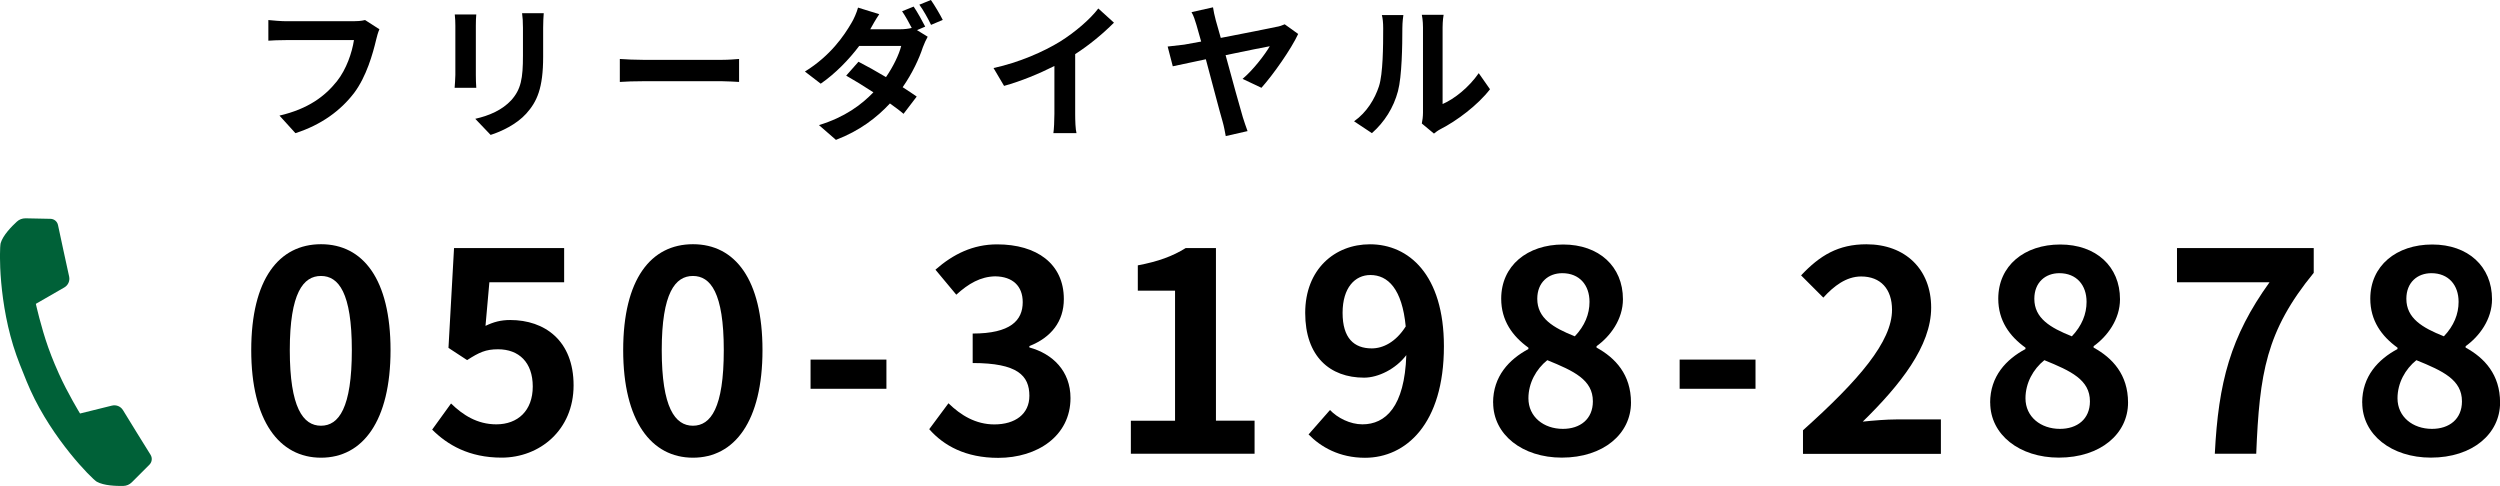 <?xml version="1.0" encoding="UTF-8"?><svg xmlns="http://www.w3.org/2000/svg" viewBox="0 0 341.71 66.43"><defs><style>.d{fill:#006138;}</style></defs><g id="a"/><g id="b"><g id="c"><g><g><path d="M34.34,47.86c0-9.73,3.8-14.48,9.54-14.48s9.5,4.79,9.5,14.48-3.8,14.7-9.5,14.7-9.54-5.02-9.54-14.7Zm13.75,0c0-7.87-1.82-10.14-4.22-10.14s-4.26,2.28-4.26,10.14,1.82,10.33,4.26,10.33,4.22-2.43,4.22-10.33Z"/><path d="M59.07,58.72l2.58-3.57c1.6,1.56,3.57,2.85,6.19,2.85,2.93,0,4.98-1.86,4.98-5.17s-1.9-5.09-4.75-5.09c-1.67,0-2.58,.42-4.22,1.48l-2.55-1.67,.76-13.64h15.05v4.67h-10.22l-.53,5.96c1.1-.53,2.09-.8,3.38-.8,4.71,0,8.66,2.81,8.66,8.93s-4.64,9.88-9.84,9.88c-4.45,0-7.41-1.75-9.5-3.84Z"/><path d="M85.18,47.86c0-9.73,3.8-14.48,9.54-14.48s9.5,4.79,9.5,14.48-3.8,14.7-9.5,14.7-9.54-5.02-9.54-14.7Zm13.75,0c0-7.87-1.82-10.14-4.22-10.14s-4.26,2.28-4.26,10.14,1.82,10.33,4.26,10.33,4.22-2.43,4.22-10.33Z"/><path d="M110.79,49.15h10.37v3.99h-10.37v-3.99Z"/><path d="M127.02,58.65l2.62-3.53c1.67,1.63,3.72,2.89,6.27,2.89,2.85,0,4.79-1.41,4.79-3.91,0-2.77-1.63-4.48-7.75-4.48v-4.03c5.17,0,6.84-1.79,6.84-4.29,0-2.2-1.37-3.5-3.76-3.53-2.01,.04-3.65,.99-5.32,2.51l-2.85-3.42c2.43-2.13,5.13-3.46,8.43-3.46,5.43,0,9.12,2.66,9.12,7.48,0,3.04-1.71,5.24-4.71,6.42v.19c3.19,.87,5.62,3.23,5.62,6.92,0,5.17-4.52,8.17-9.88,8.17-4.45,0-7.45-1.67-9.42-3.91Z"/><path d="M154.57,57.51h6.04v-17.78h-5.09v-3.46c2.81-.53,4.75-1.25,6.54-2.36h4.14v23.59h5.28v4.52h-16.91v-4.52Z"/><path d="M181.77,56.02c1.03,1.1,2.77,1.98,4.45,1.98,3.15,0,5.77-2.39,6-9.46-1.44,1.9-3.84,3.08-5.77,3.08-4.67,0-8.05-2.89-8.05-8.85s4.03-9.38,8.85-9.38c5.32,0,10.11,4.18,10.11,13.94,0,10.64-5.21,15.24-10.79,15.24-3.5,0-6.04-1.48-7.71-3.19l2.93-3.34Zm10.37-11.4c-.49-5.13-2.43-7.03-4.83-7.03-2.09,0-3.8,1.71-3.8,5.17s1.56,4.86,3.99,4.86c1.52,0,3.27-.84,4.64-3Z"/><path d="M204.08,55.04c0-3.61,2.2-5.93,4.83-7.33v-.19c-2.17-1.56-3.72-3.69-3.72-6.69,0-4.52,3.57-7.41,8.47-7.41s8.17,3,8.17,7.48c0,2.77-1.75,5.09-3.61,6.42v.19c2.58,1.41,4.71,3.69,4.71,7.52,0,4.26-3.76,7.52-9.46,7.52-5.36,0-9.38-3.12-9.38-7.52Zm13.64-.19c0-2.93-2.58-4.14-6.23-5.62-1.52,1.22-2.58,3.12-2.58,5.21,0,2.54,2.09,4.18,4.71,4.18,2.36,0,4.1-1.33,4.1-3.76Zm-.46-13.6c0-2.28-1.37-3.91-3.72-3.91-1.9,0-3.42,1.25-3.42,3.5,0,2.66,2.17,3.95,5.13,5.13,1.37-1.44,2.01-3.04,2.01-4.71Z"/><path d="M229.58,49.15h10.37v3.99h-10.37v-3.99Z"/><path d="M246.45,58.8c7.64-6.84,12.16-12.12,12.16-16.45,0-2.85-1.56-4.56-4.22-4.56-2.05,0-3.76,1.33-5.17,2.89l-3.04-3.04c2.58-2.74,5.09-4.25,8.93-4.25,5.32,0,8.85,3.42,8.85,8.66s-4.22,10.56-9.35,15.58c1.41-.15,3.27-.3,4.56-.3h6.12v4.71h-18.85v-3.23Z"/><path d="M272.02,55.04c0-3.61,2.2-5.93,4.83-7.33v-.19c-2.17-1.56-3.72-3.69-3.72-6.69,0-4.52,3.57-7.41,8.47-7.41s8.17,3,8.17,7.48c0,2.77-1.75,5.09-3.61,6.42v.19c2.58,1.41,4.71,3.69,4.71,7.52,0,4.26-3.76,7.52-9.46,7.52-5.36,0-9.38-3.12-9.38-7.52Zm13.64-.19c0-2.93-2.58-4.14-6.23-5.62-1.52,1.22-2.58,3.12-2.58,5.21,0,2.54,2.09,4.18,4.71,4.18,2.36,0,4.1-1.33,4.1-3.76Zm-.46-13.6c0-2.28-1.37-3.91-3.72-3.91-1.9,0-3.42,1.25-3.42,3.5,0,2.66,2.17,3.95,5.13,5.13,1.37-1.44,2.01-3.04,2.01-4.71Z"/><path d="M310.21,38.58h-12.65v-4.67h18.69v3.38c-6.53,7.98-7.41,13.72-7.86,24.73h-5.66c.49-9.76,2.13-16,7.48-23.44Z"/><path d="M322.87,55.04c0-3.61,2.2-5.93,4.83-7.33v-.19c-2.17-1.56-3.72-3.69-3.72-6.69,0-4.52,3.57-7.41,8.47-7.41s8.17,3,8.17,7.48c0,2.77-1.75,5.09-3.61,6.42v.19c2.58,1.41,4.71,3.69,4.71,7.52,0,4.26-3.76,7.52-9.46,7.52-5.36,0-9.38-3.12-9.38-7.52Zm13.64-.19c0-2.93-2.58-4.14-6.23-5.62-1.52,1.22-2.58,3.12-2.58,5.21,0,2.54,2.09,4.18,4.71,4.18,2.36,0,4.1-1.33,4.1-3.76Zm-.46-13.6c0-2.28-1.37-3.91-3.72-3.91-1.9,0-3.42,1.25-3.42,3.5,0,2.66,2.17,3.95,5.13,5.13,1.37-1.44,2.01-3.04,2.01-4.71Z"/></g><g><path d="M51.86,4c-.18,.4-.34,.96-.44,1.4-.46,1.96-1.34,5.06-3,7.28-1.82,2.4-4.48,4.38-8.04,5.52l-2.18-2.4c3.96-.92,6.22-2.66,7.84-4.68,1.32-1.66,2.08-3.94,2.34-5.64h-9.32c-.9,0-1.86,.04-2.38,.08V2.74c.6,.06,1.74,.16,2.4,.16h9.24c.4,0,1.04-.02,1.58-.16l1.96,1.26Z"/><path d="M65.1,1.98c-.04,.44-.06,.88-.06,1.52v6.76c0,.5,.02,1.28,.06,1.74h-2.96c.02-.38,.1-1.16,.1-1.76V3.5c0-.38-.02-1.08-.08-1.52h2.94Zm9.22-.18c-.04,.56-.08,1.2-.08,2v3.96c0,4.3-.84,6.14-2.32,7.78-1.32,1.46-3.4,2.44-4.86,2.9l-2.1-2.2c2-.46,3.68-1.22,4.9-2.52,1.36-1.5,1.62-3,1.62-6.12V3.8c0-.8-.04-1.44-.12-2h2.96Z"/><path d="M84.72,8.06c.72,.06,2.18,.12,3.22,.12h10.74c.92,0,1.82-.08,2.34-.12v3.14c-.48-.02-1.5-.1-2.34-.1h-10.74c-1.14,0-2.48,.04-3.22,.1v-3.14Z"/><path d="M125.34,4.12l1.46,.9c-.22,.4-.48,.94-.66,1.44-.5,1.54-1.44,3.56-2.76,5.46,.74,.48,1.42,.92,1.92,1.28l-1.8,2.36c-.48-.42-1.14-.9-1.86-1.42-1.8,1.94-4.14,3.74-7.38,4.98l-2.32-2.02c3.54-1.08,5.8-2.78,7.44-4.48-1.34-.88-2.7-1.7-3.72-2.28l1.68-1.9c1.06,.54,2.42,1.3,3.76,2.1,.98-1.42,1.78-3.06,2.08-4.26h-5.74c-1.4,1.86-3.26,3.78-5.26,5.16l-2.16-1.66c3.5-2.16,5.36-4.92,6.36-6.64,.3-.48,.72-1.42,.9-2.1l2.9,.9c-.48,.7-.98,1.6-1.22,2.04l-.02,.02h4.1c.54,0,1.12-.06,1.58-.18-.38-.74-.88-1.64-1.32-2.28l1.58-.64c.5,.72,1.2,2,1.58,2.74l-1.12,.48Zm1.9-4.12c.52,.74,1.26,2,1.62,2.72l-1.6,.68c-.4-.84-1.04-2-1.6-2.76l1.58-.64Z"/><path d="M146.96,15.58c0,.88,.04,2.12,.18,2.62h-3.16c.08-.48,.14-1.74,.14-2.62v-6.56c-2.06,1.04-4.56,2.08-6.88,2.72l-1.44-2.44c3.5-.76,6.86-2.24,9.1-3.62,2.02-1.26,4.1-3.04,5.22-4.52l2.14,1.94c-1.52,1.52-3.32,3.02-5.3,4.3V15.58Z"/><path d="M169.84,10.78c1.48-1.24,3.08-3.36,3.72-4.46-.6,.1-3.26,.64-6.04,1.22,.92,3.38,1.96,7.18,2.36,8.5,.14,.42,.44,1.38,.64,1.88l-2.98,.68c-.1-.54-.24-1.34-.44-2.02-.36-1.2-1.38-5.14-2.28-8.48-2.04,.42-3.8,.8-4.52,.96l-.7-2.7c.78-.08,1.48-.16,2.26-.26,.32-.06,1.18-.22,2.32-.42-.28-.96-.5-1.76-.64-2.26-.2-.66-.38-1.26-.68-1.76l2.94-.66c.08,.5,.2,1.14,.38,1.78,.18,.64,.42,1.46,.68,2.4,3.08-.6,6.6-1.28,7.56-1.5,.42-.06,.88-.22,1.18-.36l1.84,1.32c-.94,2.04-3.38,5.52-5.02,7.36l-2.58-1.22Z"/><path d="M185.08,16.58c1.76-1.24,2.84-3.08,3.4-4.78,.56-1.72,.58-5.5,.58-7.92,0-.8-.06-1.34-.18-1.82h2.94c-.02,.08-.14,.98-.14,1.8,0,2.36-.06,6.58-.6,8.6-.6,2.26-1.84,4.22-3.56,5.74l-2.44-1.62Zm9.26,.3c.08-.38,.16-.94,.16-1.48V3.74c0-.9-.14-1.66-.16-1.72h2.98c-.02,.06-.14,.84-.14,1.74V14.22c1.62-.7,3.6-2.28,4.94-4.22l1.54,2.2c-1.66,2.16-4.54,4.32-6.78,5.46-.42,.22-.62,.4-.88,.6l-1.66-1.38Z"/></g><path class="d" d="M20.59,62.18c-.9-1.42-2.84-4.59-3.78-6.12-.32-.52-.92-.76-1.51-.62l-4.36,1.08s-1.69-2.76-2.9-5.46c-.21-.45-.39-.89-.57-1.31h0c-.29-.68-.58-1.44-.88-2.27-.99-2.79-1.69-5.95-1.69-5.95l3.89-2.24c.52-.3,.79-.9,.66-1.49-.38-1.75-1.18-5.39-1.52-7.03-.1-.5-.53-.85-1.03-.86l-3.41-.07c-.44,0-.86,.15-1.18,.45-.71,.65-1.9,1.86-2.22,2.94-.2,.85-.32,8.35,2.15,15.32,.14,.4,.3,.81,.45,1.21l.95,2.37c.16,.4,.33,.79,.51,1.18,3.05,6.74,8.33,12.06,9.07,12.53,.98,.55,2.69,.6,3.64,.58,.44-.01,.85-.19,1.16-.5l2.41-2.41c.35-.36,.42-.91,.15-1.34Z"/></g></g></g></svg>